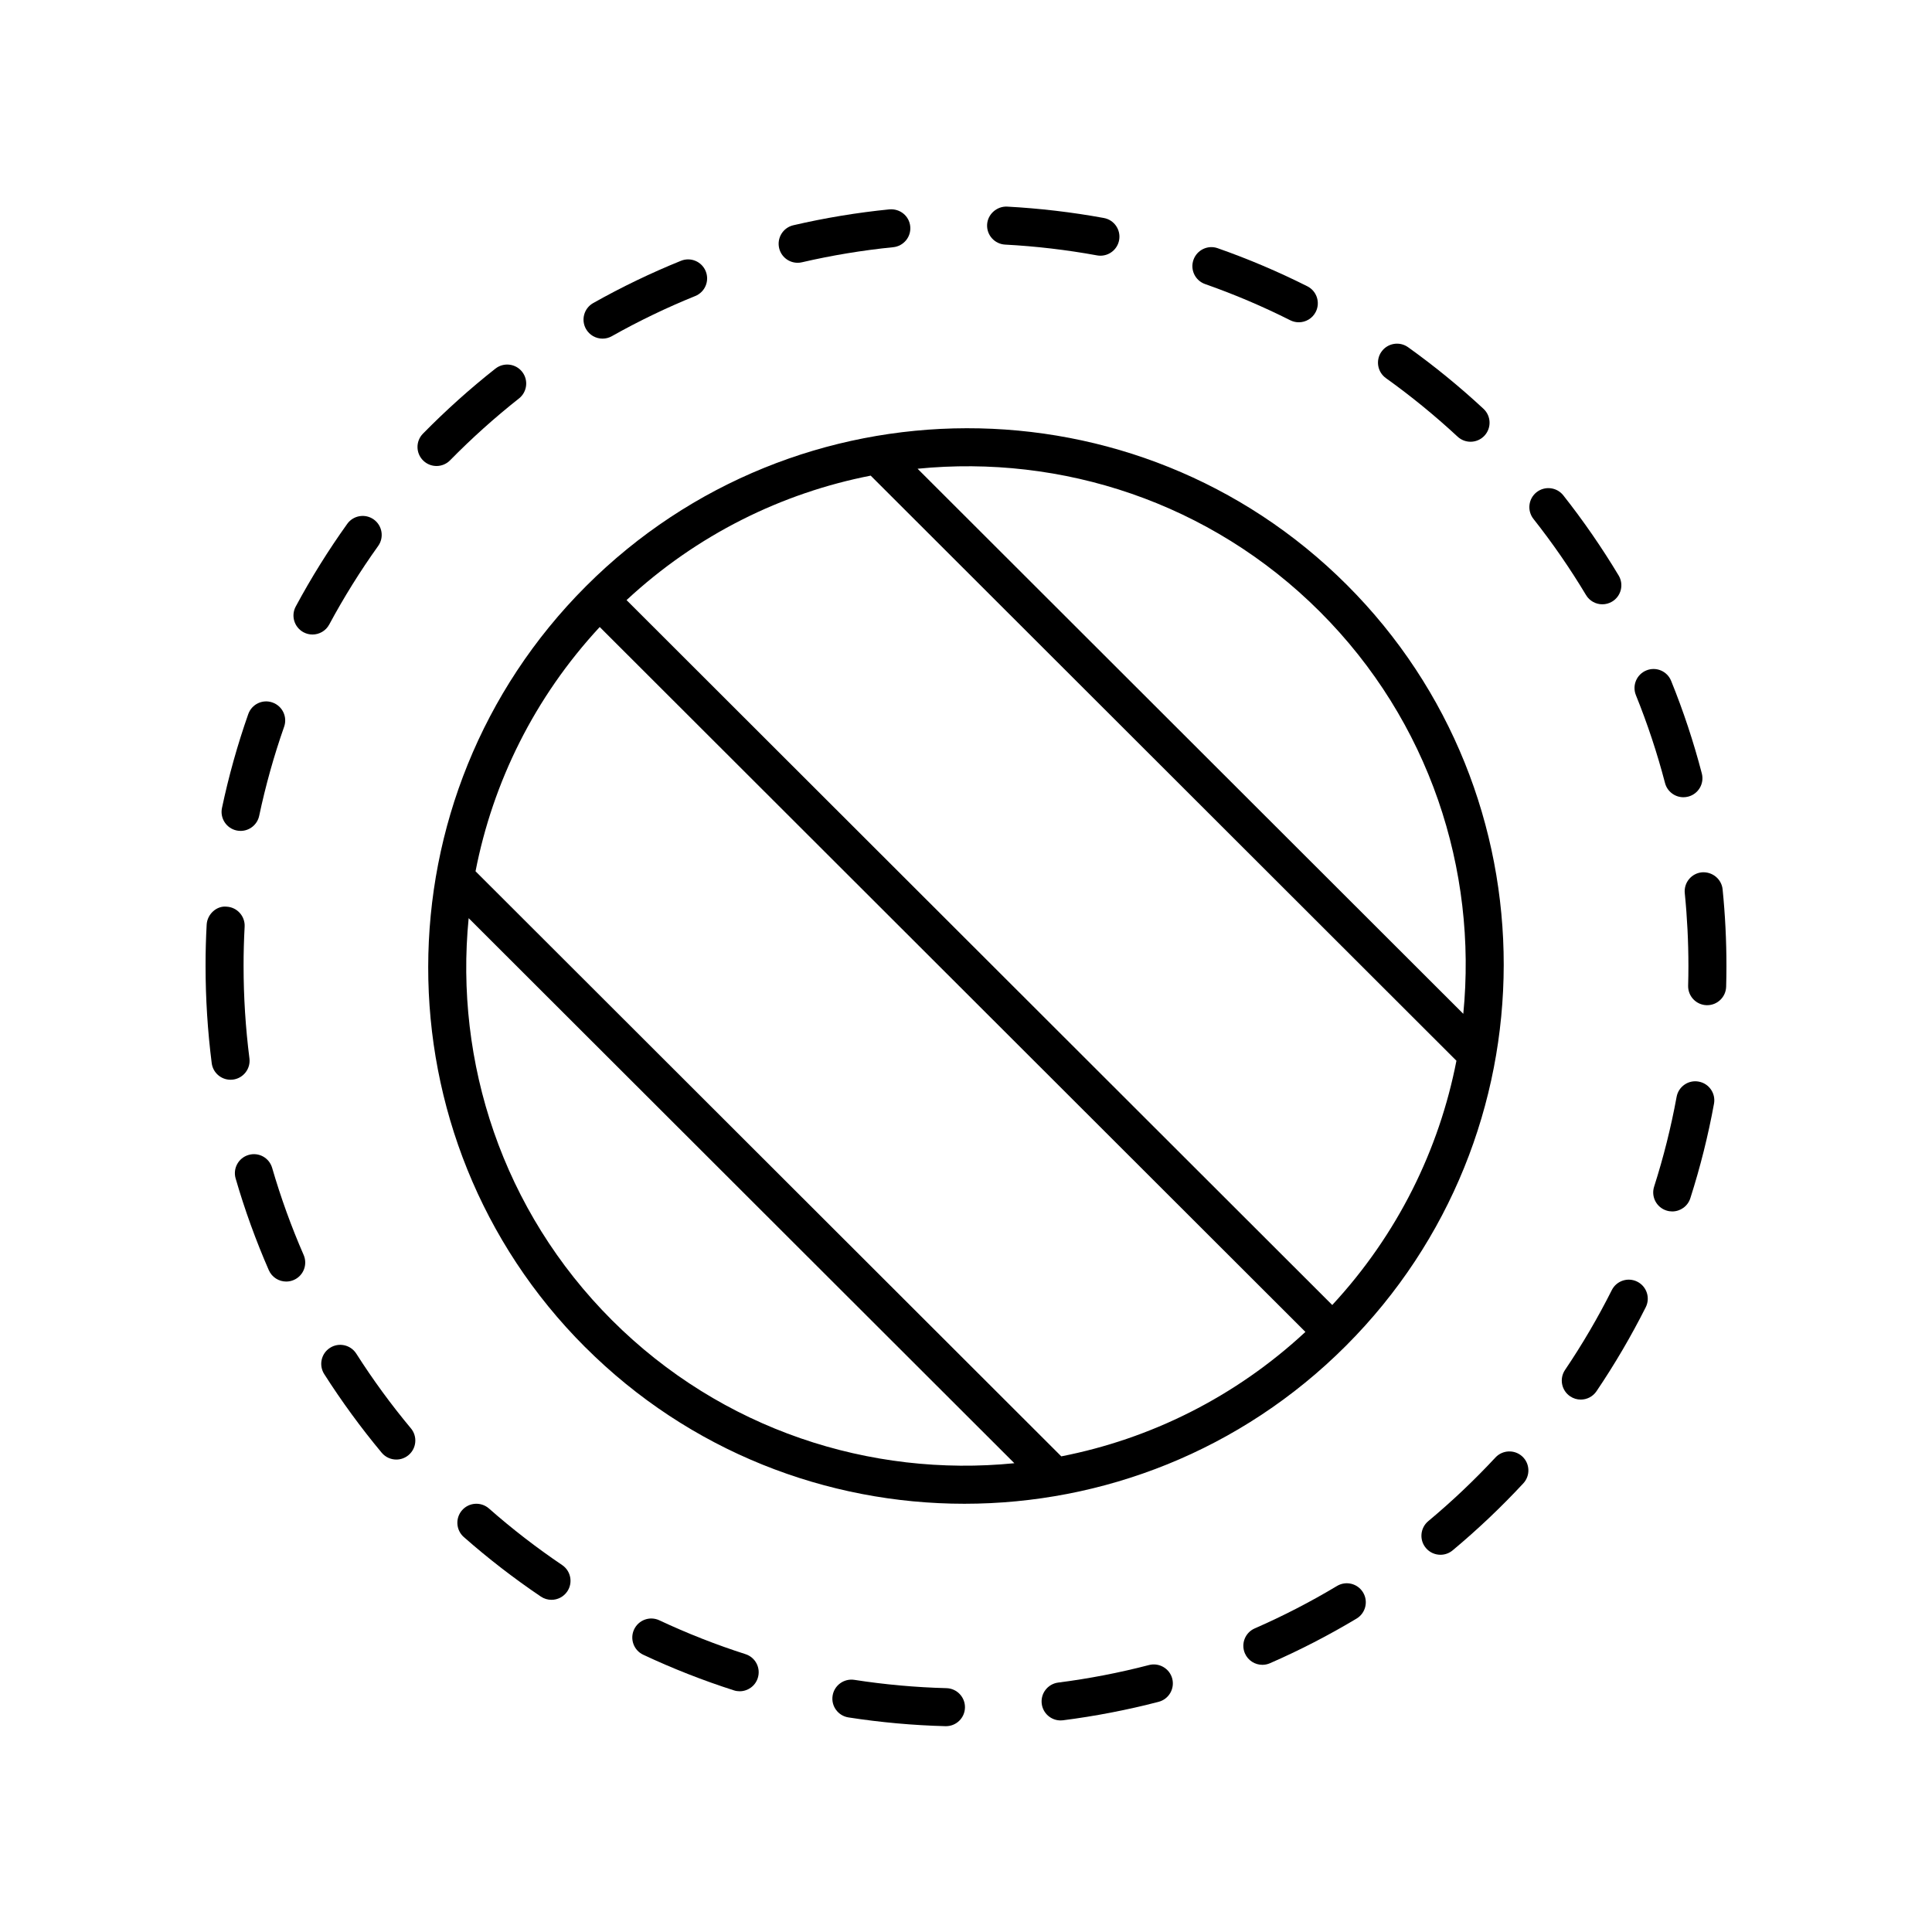 <?xml version="1.0" encoding="UTF-8"?>
<!-- Uploaded to: SVG Repo, www.svgrepo.com, Generator: SVG Repo Mixer Tools -->
<svg fill="#000000" width="800px" height="800px" version="1.1" viewBox="144 144 512 512" xmlns="http://www.w3.org/2000/svg">
 <g>
  <path d="m448.51 585.25c-7.891 2.055-15.996 3.621-24.074 4.648-2.766 0.355-4.715 2.879-4.363 5.633 0.324 2.547 2.496 4.402 4.992 4.402 0.211 0 0.43-0.016 0.641-0.039 8.512-1.086 17.039-2.731 25.344-4.894 2.691-0.703 4.305-3.453 3.606-6.144-0.699-2.695-3.488-4.289-6.144-3.606z"/>
  <path d="m540.31 530.25c-5.57 5.988-11.559 11.664-17.805 16.871-2.137 1.785-2.426 4.961-0.645 7.098 1 1.195 2.43 1.812 3.879 1.812 1.137 0 2.277-0.383 3.223-1.168 6.574-5.481 12.875-11.453 18.73-17.758 1.895-2.035 1.777-5.227-0.262-7.121-2.035-1.879-5.219-1.77-7.121 0.266z"/>
  <path d="m394.82 591.38c-8.164-0.211-16.375-0.953-24.422-2.203-2.734-0.414-5.324 1.457-5.75 4.207-0.43 2.75 1.457 5.324 4.207 5.75 8.469 1.312 17.117 2.098 25.703 2.32h0.137c2.723 0 4.961-2.168 5.031-4.906 0.066-2.785-2.129-5.098-4.906-5.168z"/>
  <path d="m510.12 237.18c-1.617 2.262-1.098 5.41 1.168 7.031 6.621 4.738 13.012 9.957 18.992 15.508 0.969 0.898 2.199 1.348 3.43 1.348 1.352 0 2.699-0.543 3.691-1.609 1.895-2.043 1.777-5.227-0.262-7.121-6.293-5.844-13.012-11.336-19.984-16.324-2.273-1.617-5.414-1.09-7.035 1.168z"/>
  <path d="m498.32 564.3c-6.988 4.191-14.32 7.977-21.801 11.242-2.547 1.113-3.715 4.078-2.598 6.633 0.828 1.895 2.676 3.019 4.621 3.019 0.668 0 1.352-0.133 2.012-0.422 7.871-3.434 15.598-7.418 22.953-11.832 2.387-1.434 3.16-4.527 1.727-6.914-1.434-2.383-4.523-3.156-6.914-1.727z"/>
  <path d="m460.28 212.86c-0.922 2.629 0.457 5.5 3.086 6.422 7.695 2.699 15.285 5.922 22.566 9.59 0.723 0.363 1.5 0.535 2.258 0.535 1.844 0 3.621-1.012 4.508-2.773 1.25-2.484 0.246-5.516-2.238-6.766-7.664-3.852-15.66-7.254-23.758-10.09-2.621-0.938-5.5 0.465-6.422 3.082z"/>
  <path d="m558.29 275.27c-1.727-2.18-4.891-2.547-7.078-0.832-2.184 1.727-2.555 4.894-0.832 7.078 5.047 6.387 9.738 13.176 13.938 20.184 0.945 1.574 2.613 2.445 4.324 2.445 0.879 0 1.777-0.23 2.59-0.719 2.387-1.434 3.16-4.527 1.727-6.914-4.426-7.367-9.359-14.516-14.668-21.242z"/>
  <path d="m355.38 213.64c0.379 0 0.762-0.039 1.141-0.133 7.922-1.836 16.059-3.18 24.191-3.996 2.769-0.281 4.789-2.746 4.512-5.516-0.277-2.766-2.695-4.738-5.516-4.512-8.562 0.855-17.125 2.273-25.465 4.211-2.707 0.625-4.394 3.336-3.766 6.047 0.539 2.332 2.609 3.898 4.902 3.898z"/>
  <path d="m434.72 211.68c0.305 0.059 0.609 0.082 0.91 0.082 2.387 0 4.508-1.703 4.949-4.133 0.5-2.734-1.309-5.359-4.051-5.859-8.41-1.539-17.031-2.555-25.629-3.016-2.691-0.133-5.152 1.984-5.305 4.762-0.148 2.781 1.988 5.152 4.762 5.305 8.176 0.434 16.375 1.398 24.363 2.859z"/>
  <path d="m595 348.97c-2.168-8.316-4.898-16.566-8.129-24.527-1.043-2.59-3.984-3.832-6.559-2.781-2.582 1.043-3.824 3.981-2.781 6.559 3.059 7.562 5.656 15.395 7.715 23.285 0.59 2.269 2.637 3.769 4.871 3.769 0.422 0 0.852-0.055 1.273-0.164 2.699-0.699 4.312-3.449 3.609-6.141z"/>
  <path d="m582.36 458.47c-0.852 2.648 0.609 5.484 3.262 6.332 0.512 0.164 1.027 0.242 1.535 0.242 2.137 0 4.113-1.363 4.797-3.504 2.621-8.184 4.734-16.605 6.273-25.043 0.5-2.734-1.309-5.359-4.051-5.859-2.731-0.516-5.363 1.312-5.859 4.051-1.465 8.008-3.473 16.008-5.957 23.781z"/>
  <path d="m318.74 573.4c-2.539-1.191-5.519-0.09-6.699 2.422-1.18 2.519-0.098 5.519 2.422 6.699 7.777 3.652 15.863 6.828 24.023 9.438 0.512 0.168 1.027 0.242 1.535 0.242 2.137 0 4.113-1.363 4.797-3.504 0.852-2.652-0.609-5.484-3.262-6.332-7.75-2.481-15.426-5.496-22.816-8.965z"/>
  <path d="m209.88 450.07c-2.672 0.773-4.211 3.566-3.434 6.238 2.391 8.246 5.348 16.418 8.789 24.297 0.828 1.895 2.676 3.019 4.621 3.019 0.668 0 1.352-0.133 2.012-0.422 2.547-1.113 3.715-4.078 2.598-6.633-3.262-7.477-6.07-15.242-8.344-23.066-0.77-2.668-3.551-4.223-6.242-3.434z"/>
  <path d="m216.21 330.17c-2.621-0.938-5.5 0.453-6.422 3.086-2.844 8.094-5.188 16.461-6.961 24.859-0.574 2.727 1.168 5.398 3.887 5.973 0.355 0.074 0.703 0.109 1.047 0.109 2.332 0 4.422-1.625 4.926-3.996 1.688-7.981 3.91-15.922 6.609-23.609 0.926-2.621-0.457-5.5-3.086-6.422z"/>
  <path d="m198.77 389.04c-0.203 3.625-0.301 7.281-0.293 10.957 0 8.602 0.547 17.266 1.629 25.746 0.324 2.547 2.496 4.402 4.992 4.402 0.211 0 0.43-0.016 0.641-0.039 2.762-0.355 4.715-2.875 4.363-5.633-1.027-8.066-1.551-16.301-1.551-24.484-0.004-3.492 0.094-6.961 0.281-10.41 0.148-2.773-1.984-5.152-4.762-5.301-2.641-0.301-5.152 1.98-5.301 4.762z"/>
  <path d="m600.51 379.69c-0.277-2.766-2.769-4.742-5.516-4.512-2.769 0.281-4.789 2.75-4.512 5.516 0.641 6.367 0.965 12.863 0.965 19.309 0 1.742-0.023 3.473-0.074 5.207-0.074 2.781 2.117 5.098 4.898 5.176h0.145c2.715 0 4.953-2.164 5.031-4.898 0.051-1.824 0.078-3.656 0.078-5.484 0-6.781-0.34-13.613-1.016-20.312z"/>
  <path d="m303.68 233.74c0.836 0 1.688-0.207 2.465-0.648 7.129-4.016 14.562-7.59 22.102-10.641 2.578-1.043 3.824-3.981 2.781-6.559s-3.981-3.828-6.559-2.781c-7.93 3.207-15.758 6.977-23.262 11.203-2.426 1.363-3.285 4.438-1.918 6.859 0.922 1.641 2.629 2.566 4.391 2.566z"/>
  <path d="m236.02 282.83c-5 6.988-9.59 14.355-13.645 21.898-1.32 2.457-0.398 5.504 2.051 6.824 0.762 0.41 1.578 0.602 2.383 0.602 1.797 0 3.531-0.961 4.441-2.652 3.852-7.168 8.211-14.168 12.965-20.809 1.617-2.262 1.098-5.406-1.168-7.031-2.266-1.613-5.41-1.09-7.027 1.168z"/>
  <path d="m266.46 544.22c-1.836 2.09-1.633 5.273 0.453 7.113 6.441 5.668 13.312 10.977 20.422 15.777 0.867 0.582 1.844 0.859 2.812 0.859 1.617 0 3.207-0.777 4.184-2.219 1.555-2.309 0.949-5.438-1.359-6.996-6.754-4.562-13.285-9.605-19.398-14.992-2.09-1.824-5.269-1.633-7.113 0.457z"/>
  <path d="m275.29 241.69c-6.715 5.293-13.176 11.094-19.207 17.238-1.949 1.984-1.918 5.172 0.07 7.125 0.98 0.961 2.254 1.441 3.527 1.441 1.305 0 2.609-0.5 3.598-1.512 5.731-5.836 11.875-11.352 18.254-16.383 2.184-1.723 2.559-4.891 0.836-7.074-1.723-2.18-4.887-2.555-7.078-0.836z"/>
  <path d="m238.42 502.73c-1.504-2.352-4.621-3.039-6.957-1.543-2.348 1.496-3.035 4.609-1.543 6.957 4.606 7.223 9.73 14.234 15.23 20.84 1 1.195 2.43 1.812 3.879 1.812 1.137 0 2.277-0.383 3.223-1.168 2.137-1.781 2.426-4.961 0.645-7.098-5.238-6.273-10.105-12.934-14.477-19.801z"/>
  <path d="m571.14 485.9c-3.66 7.281-7.828 14.395-12.387 21.145-1.559 2.301-0.953 5.438 1.352 6.992 0.859 0.586 1.844 0.867 2.812 0.867 1.617 0 3.207-0.777 4.176-2.219 4.801-7.106 9.191-14.594 13.047-22.258 1.25-2.484 0.246-5.516-2.238-6.766-2.496-1.254-5.516-0.246-6.762 2.238z"/>
  <path d="m299.07 501c27.703 27.68 64.082 41.512 100.51 41.512 36.594 0 73.238-13.969 101.12-41.879 55.648-55.695 55.75-146.15 0.223-201.64-55.531-55.484-145.99-55.32-201.64 0.367-55.652 55.695-55.75 146.15-0.223 201.64zm194.73-194.88c29.082 29.062 41.738 68.445 37.988 106.55l-144.62-144.45c38.121-3.797 77.535 8.824 106.63 37.898zm-119.06-36.074 155.23 155.06c-4.578 23.512-15.566 46.02-32.91 64.734l-187.02-186.81c18.695-17.367 41.188-28.383 64.691-32.984zm-71.812 40.113 187.02 186.81c-18.699 17.363-41.191 28.379-64.695 32.98l-155.23-155.05c4.578-23.52 15.566-46.023 32.91-64.738zm109.89 221.61c-38.121 3.793-77.531-8.828-106.63-37.895-29.082-29.062-41.738-68.445-37.988-106.55z"/>
 </g>
</svg>